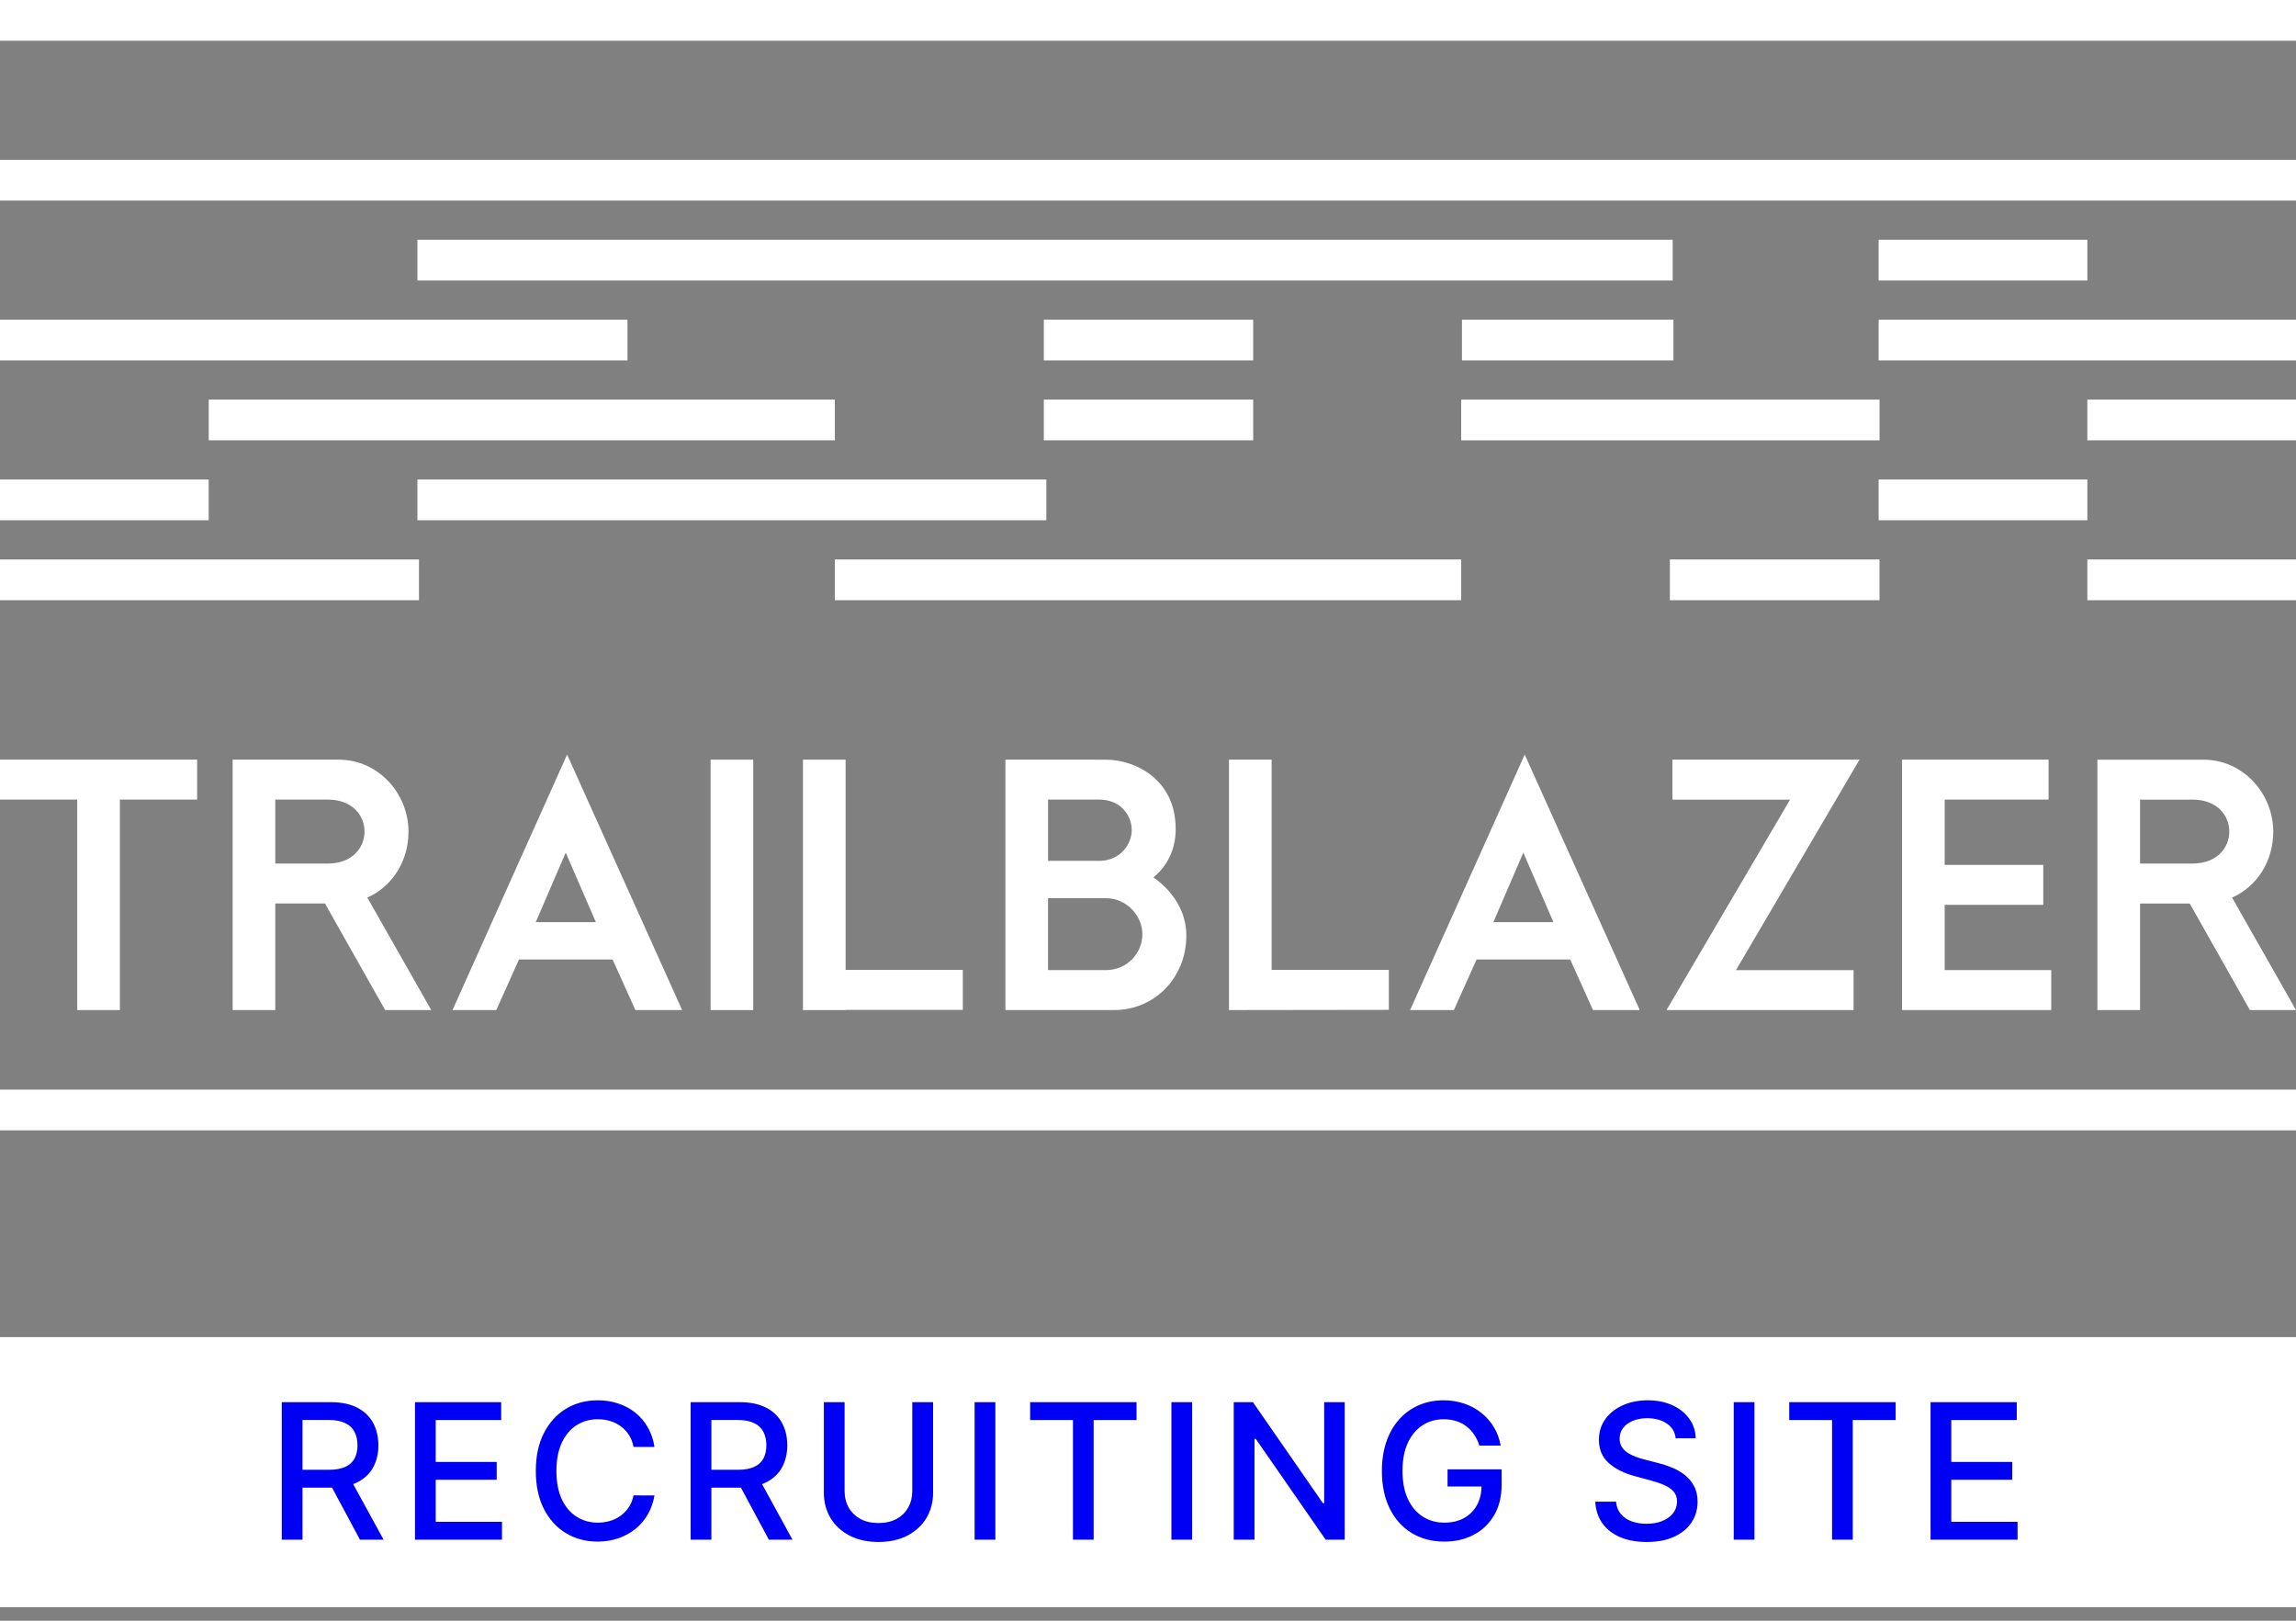 <svg width="85" height="60" viewBox="0 0 85 60" fill="none" xmlns="http://www.w3.org/2000/svg">
<rect x="0" y="0" width="85" height="60" fill="#808080" stroke="none"/>
<path d="M85 40.338H0V41.846H85V40.338Z" fill="white"/>
<path d="M85 5.917H0V7.425H85V5.917Z" fill="white"/>
<path d="M85 0H0V1.508H85V0Z" fill="white"/>
<path d="M85 20.712H77.275V22.22H85V20.712Z" fill="white"/>
<path d="M85 14.793H77.275V16.301H85V14.793Z" fill="white"/>
<path d="M85.001 11.835H69.549V13.343H85.001V11.835Z" fill="white"/>
<path d="M77.276 17.752H69.549V19.26H77.276V17.752Z" fill="white"/>
<path d="M77.276 8.876H69.549V10.384H77.276V8.876Z" fill="white"/>
<path d="M69.581 20.712H61.82V22.22H69.581V20.712Z" fill="white"/>
<path d="M69.582 14.794H54.094V16.302H69.582V14.794Z" fill="white"/>
<path d="M61.951 11.835H54.123V13.343H61.951V11.835Z" fill="white"/>
<path d="M61.924 8.876H15.453V10.384H61.924V8.876Z" fill="white"/>
<path d="M54.095 20.712H30.906V22.22H54.095V20.712Z" fill="white"/>
<path d="M46.394 14.793H38.643V16.301H46.394V14.793Z" fill="white"/>
<path d="M46.394 11.835H38.643V13.343H46.394V11.835Z" fill="white"/>
<path d="M38.736 17.752H15.453V19.26H38.736V17.752Z" fill="white"/>
<path d="M30.907 14.793H7.727V16.301H30.907V14.793Z" fill="white"/>
<path d="M23.23 11.835H0V13.343H23.23V11.835Z" fill="white"/>
<path d="M15.511 20.712H0V22.22H15.511V20.712Z" fill="white"/>
<path d="M7.725 17.752H0V19.26H7.725V17.752Z" fill="white"/>
<path d="M7.298 28.122H0V29.601H2.86V37.393H4.438V29.601H7.298V28.122Z" fill="white"/>
<path d="M10.191 37.393V33.448H12.031L14.259 37.393H15.965L13.598 33.228C14.519 32.821 15.123 31.889 15.123 30.785C15.123 29.405 14.038 28.136 12.558 28.123H10.191L8.613 28.122V37.393H10.191ZM10.191 29.601H12.164C13.051 29.614 13.495 30.192 13.495 30.784C13.495 31.376 13.052 31.954 12.164 31.969H10.191V29.601Z" fill="white"/>
<path d="M23.523 37.394H25.254L20.995 27.935L16.752 37.394H18.373L19.213 35.52H22.679L23.523 37.394H23.523ZM20.944 31.565L22.059 34.138H19.834L20.944 31.564V31.565Z" fill="white"/>
<path d="M27.885 37.394H26.307V28.123H27.885V37.394Z" fill="white"/>
<path d="M35.644 35.906H31.305V28.123H29.727V37.394H31.305V37.386H35.644V35.906Z" fill="white"/>
<path d="M42.702 32.482C43.191 32.075 43.525 31.482 43.525 30.686C43.525 28.862 42.045 28.135 40.96 28.124L38.799 28.122H37.221V37.393H38.799V33.251H40.96C40.96 33.251 40.962 33.251 40.963 33.251C41.751 33.266 42.292 33.942 42.292 34.582C42.292 35.272 41.75 35.9 40.96 35.914H38.799V37.393H41.274C42.735 37.38 43.919 36.21 43.919 34.631C43.919 33.743 43.419 32.98 42.701 32.483L42.702 32.482ZM38.8 29.601H40.715C41.503 29.614 41.898 30.193 41.898 30.735C41.898 31.223 41.513 31.838 40.743 31.869C40.743 31.869 40.741 31.869 40.74 31.869H38.8V31.869V29.601Z" fill="white"/>
<path d="M51.416 35.906H47.076V28.122H45.498V37.393L51.416 37.385V35.906Z" fill="white"/>
<path d="M58.974 37.394H60.705L56.446 27.935L52.203 37.394H53.824L54.664 35.52H58.13L58.974 37.394H58.974ZM56.395 31.565L57.51 34.138H55.286L56.395 31.564V31.565Z" fill="white"/>
<path d="M68.841 28.123H61.915V29.602H66.27L61.695 37.394H68.621V35.915H64.267L68.841 28.123Z" fill="white"/>
<path d="M71.994 35.914V33.497H75.644V32.018H71.994V29.601H75.84V28.122H70.416V37.393H75.939V35.913H71.994V35.914Z" fill="white"/>
<path d="M79.227 37.394V33.449H81.066L83.294 37.394H85L82.633 33.229C83.554 32.822 84.158 31.89 84.158 30.786C84.158 29.406 83.073 28.137 81.593 28.124H77.648V37.394H79.227ZM79.227 29.602H81.199C82.087 29.615 82.531 30.193 82.531 30.785C82.531 31.377 82.087 31.955 81.199 31.969H79.227V29.602Z" fill="white"/>
<rect width="85" height="10" transform="translate(0 49.5)" fill="white"/>
<path d="M10.431 57V51.909H12.245C12.64 51.909 12.967 51.977 13.227 52.113C13.489 52.249 13.685 52.437 13.814 52.677C13.943 52.916 14.008 53.192 14.008 53.505C14.008 53.816 13.942 54.091 13.812 54.328C13.682 54.563 13.487 54.746 13.225 54.877C12.965 55.008 12.637 55.074 12.243 55.074H10.868V54.412H12.173C12.422 54.412 12.624 54.377 12.78 54.305C12.937 54.234 13.053 54.131 13.125 53.995C13.198 53.859 13.235 53.696 13.235 53.505C13.235 53.313 13.197 53.146 13.123 53.005C13.05 52.864 12.935 52.757 12.777 52.682C12.622 52.606 12.417 52.568 12.163 52.568H11.199V57H10.431ZM12.944 54.703L14.202 57H13.327L12.094 54.703H12.944ZM15.363 57V51.909H18.554V52.57H16.131V54.121H18.388V54.78H16.131V56.339H18.584V57H15.363ZM24.229 53.565H23.453C23.423 53.399 23.368 53.253 23.287 53.127C23.205 53.001 23.106 52.894 22.988 52.806C22.871 52.719 22.739 52.652 22.593 52.608C22.449 52.563 22.296 52.541 22.133 52.541C21.84 52.541 21.577 52.614 21.345 52.762C21.115 52.909 20.933 53.126 20.798 53.41C20.666 53.696 20.599 54.044 20.599 54.455C20.599 54.869 20.666 55.218 20.798 55.504C20.933 55.789 21.116 56.004 21.348 56.15C21.58 56.296 21.841 56.369 22.131 56.369C22.291 56.369 22.444 56.347 22.588 56.304C22.734 56.259 22.866 56.194 22.983 56.108C23.101 56.021 23.2 55.916 23.282 55.792C23.364 55.666 23.422 55.522 23.453 55.359L24.229 55.362C24.187 55.612 24.107 55.842 23.988 56.053C23.87 56.262 23.718 56.442 23.533 56.595C23.349 56.746 23.138 56.862 22.901 56.945C22.664 57.028 22.406 57.07 22.126 57.07C21.685 57.07 21.292 56.965 20.947 56.756C20.603 56.546 20.331 56.245 20.132 55.854C19.935 55.463 19.836 54.996 19.836 54.455C19.836 53.911 19.936 53.444 20.135 53.055C20.333 52.664 20.605 52.364 20.95 52.155C21.295 51.945 21.686 51.84 22.126 51.84C22.396 51.84 22.648 51.878 22.881 51.956C23.117 52.033 23.328 52.145 23.515 52.294C23.703 52.442 23.857 52.623 23.98 52.836C24.103 53.048 24.186 53.291 24.229 53.565ZM25.568 57V51.909H27.382C27.777 51.909 28.104 51.977 28.364 52.113C28.626 52.249 28.822 52.437 28.951 52.677C29.08 52.916 29.145 53.192 29.145 53.505C29.145 53.816 29.079 54.091 28.948 54.328C28.819 54.563 28.624 54.746 28.362 54.877C28.102 55.008 27.774 55.074 27.38 55.074H26.005V54.412H27.31C27.559 54.412 27.761 54.377 27.917 54.305C28.074 54.234 28.189 54.131 28.262 53.995C28.335 53.859 28.372 53.696 28.372 53.505C28.372 53.313 28.334 53.146 28.26 53.005C28.187 52.864 28.072 52.757 27.914 52.682C27.759 52.606 27.554 52.568 27.3 52.568H26.336V57H25.568ZM28.081 54.703L29.339 57H28.464L27.231 54.703H28.081ZM33.773 51.909H34.544V55.258C34.544 55.614 34.46 55.929 34.293 56.205C34.125 56.478 33.89 56.693 33.587 56.851C33.284 57.007 32.928 57.084 32.52 57.084C32.114 57.084 31.76 57.007 31.456 56.851C31.153 56.693 30.918 56.478 30.751 56.205C30.583 55.929 30.5 55.614 30.5 55.258V51.909H31.268V55.195C31.268 55.426 31.318 55.63 31.419 55.809C31.522 55.988 31.667 56.129 31.854 56.232C32.041 56.333 32.264 56.383 32.52 56.383C32.779 56.383 33.002 56.333 33.189 56.232C33.378 56.129 33.522 55.988 33.622 55.809C33.723 55.63 33.773 55.426 33.773 55.195V51.909ZM36.849 51.909V57H36.081V51.909H36.849ZM38.136 52.57V51.909H42.076V52.57H40.488V57H39.722V52.57H38.136ZM44.135 51.909V57H43.367V51.909H44.135ZM49.783 51.909V57H49.077L46.489 53.266H46.442V57H45.674V51.909H46.385L48.975 55.648H49.022V51.909H49.783ZM54.768 53.517C54.72 53.367 54.656 53.231 54.575 53.112C54.495 52.991 54.4 52.889 54.289 52.804C54.178 52.718 54.051 52.652 53.908 52.608C53.767 52.563 53.612 52.541 53.444 52.541C53.157 52.541 52.898 52.614 52.668 52.762C52.438 52.909 52.255 53.126 52.121 53.41C51.989 53.694 51.922 54.041 51.922 54.452C51.922 54.865 51.989 55.214 52.124 55.499C52.258 55.784 52.442 56 52.675 56.147C52.909 56.295 53.175 56.369 53.473 56.369C53.75 56.369 53.991 56.312 54.197 56.2C54.404 56.087 54.564 55.928 54.676 55.722C54.791 55.515 54.848 55.272 54.848 54.992L55.047 55.029H53.59V54.395H55.591V54.974C55.591 55.402 55.5 55.773 55.318 56.088C55.137 56.401 54.887 56.643 54.567 56.814C54.249 56.984 53.884 57.07 53.473 57.07C53.013 57.07 52.608 56.964 52.26 56.751C51.914 56.539 51.644 56.239 51.45 55.849C51.256 55.458 51.159 54.994 51.159 54.457C51.159 54.051 51.215 53.686 51.328 53.363C51.441 53.04 51.599 52.766 51.803 52.541C52.008 52.313 52.249 52.14 52.526 52.021C52.805 51.9 53.109 51.84 53.438 51.84C53.714 51.84 53.97 51.88 54.207 51.961C54.445 52.042 54.657 52.158 54.843 52.307C55.03 52.456 55.185 52.633 55.308 52.839C55.431 53.043 55.513 53.269 55.556 53.517H54.768ZM62.035 53.246C62.009 53.011 61.9 52.829 61.707 52.7C61.515 52.569 61.273 52.503 60.981 52.503C60.773 52.503 60.592 52.536 60.44 52.603C60.287 52.667 60.169 52.757 60.084 52.871C60.001 52.984 59.96 53.112 59.96 53.256C59.96 53.377 59.988 53.482 60.044 53.57C60.102 53.657 60.178 53.731 60.271 53.791C60.365 53.849 60.466 53.898 60.574 53.938C60.681 53.976 60.785 54.007 60.885 54.032L61.382 54.161C61.544 54.201 61.711 54.255 61.881 54.323C62.052 54.391 62.21 54.48 62.356 54.591C62.502 54.702 62.62 54.84 62.709 55.004C62.8 55.168 62.846 55.364 62.846 55.593C62.846 55.881 62.771 56.137 62.622 56.361C62.475 56.585 62.26 56.761 61.978 56.891C61.698 57.02 61.359 57.084 60.962 57.084C60.581 57.084 60.251 57.024 59.972 56.903C59.694 56.782 59.476 56.611 59.319 56.389C59.161 56.165 59.074 55.9 59.057 55.593H59.828C59.843 55.777 59.903 55.93 60.007 56.053C60.113 56.174 60.248 56.264 60.412 56.324C60.578 56.382 60.759 56.411 60.957 56.411C61.174 56.411 61.367 56.377 61.536 56.309C61.706 56.239 61.841 56.143 61.938 56.021C62.036 55.896 62.085 55.751 62.085 55.586C62.085 55.435 62.042 55.311 61.956 55.215C61.871 55.119 61.756 55.039 61.61 54.977C61.466 54.914 61.303 54.858 61.121 54.81L60.519 54.646C60.111 54.535 59.788 54.372 59.55 54.156C59.313 53.941 59.194 53.656 59.194 53.301C59.194 53.008 59.274 52.752 59.433 52.533C59.592 52.314 59.807 52.144 60.079 52.023C60.351 51.901 60.657 51.84 60.999 51.84C61.344 51.84 61.648 51.9 61.911 52.021C62.176 52.142 62.385 52.309 62.538 52.521C62.69 52.731 62.77 52.973 62.776 53.246H62.035ZM64.952 51.909V57H64.184V51.909H64.952ZM66.239 52.57V51.909H70.179V52.57H68.591V57H67.825V52.57H66.239ZM71.47 57V51.909H74.662V52.57H72.238V54.121H74.495V54.78H72.238V56.339H74.692V57H71.47Z" fill="#0000F5"/>
</svg>
